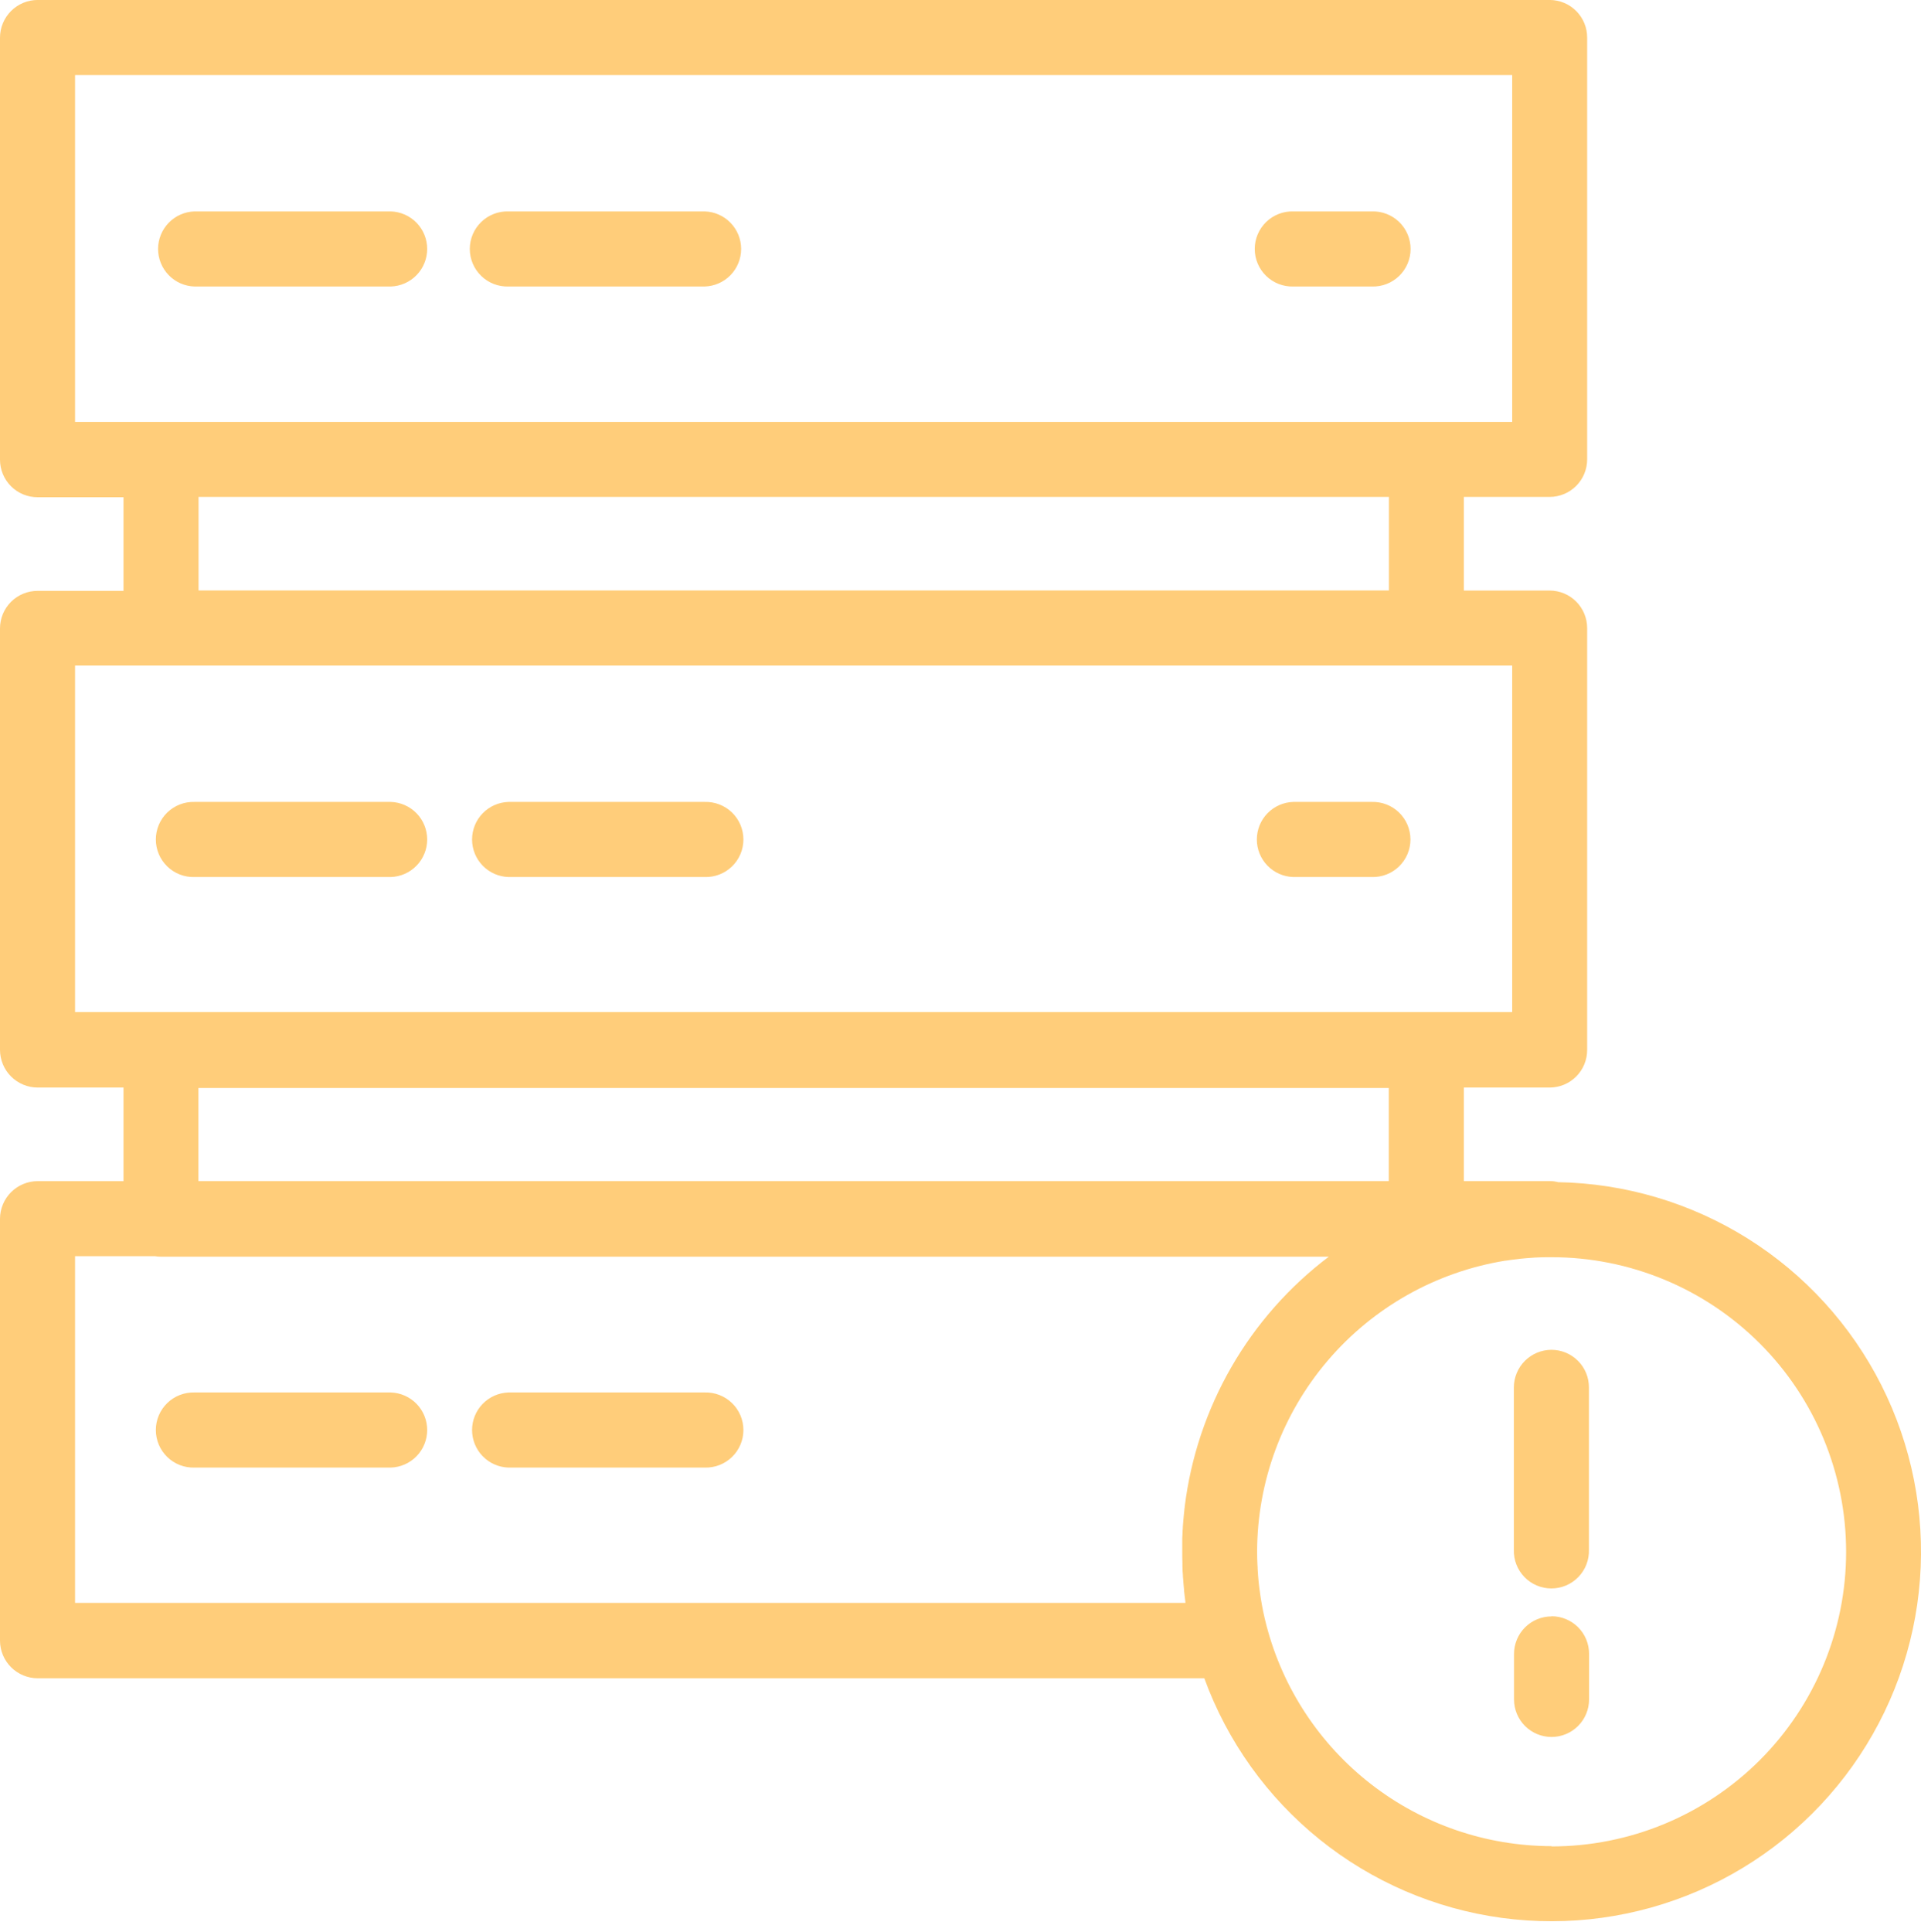 <svg width="173" height="174" viewBox="0 0 173 174" fill="none" xmlns="http://www.w3.org/2000/svg">
<path fill-rule="evenodd" clip-rule="evenodd" d="M139.728 145.551C139.282 145.551 138.841 145.639 138.43 145.81C138.019 145.981 137.645 146.232 137.331 146.548C137.017 146.864 136.769 147.238 136.6 147.65C136.431 148.063 136.346 148.504 136.348 148.95V153.027C136.348 153.924 136.704 154.783 137.338 155.417C137.972 156.051 138.831 156.407 139.728 156.407C140.624 156.407 141.484 156.051 142.118 155.417C142.751 154.783 143.108 153.924 143.108 153.027V148.934C143.11 148.489 143.024 148.047 142.856 147.635C142.687 147.223 142.438 146.848 142.124 146.532C141.81 146.216 141.437 145.966 141.025 145.795C140.614 145.624 140.173 145.536 139.728 145.536V145.551ZM35.191 125.387H17.52C17.067 125.373 16.616 125.451 16.194 125.615C15.772 125.778 15.387 126.025 15.062 126.341C14.737 126.656 14.478 127.033 14.302 127.45C14.126 127.867 14.035 128.316 14.035 128.768C14.035 129.221 14.126 129.669 14.302 130.087C14.478 130.504 14.737 130.881 15.062 131.196C15.387 131.512 15.772 131.758 16.194 131.922C16.616 132.086 17.067 132.163 17.52 132.15H35.191C36.07 132.123 36.904 131.755 37.516 131.124C38.129 130.493 38.471 129.648 38.471 128.768C38.471 127.889 38.129 127.044 37.516 126.413C36.904 125.782 36.07 125.414 35.191 125.387ZM63.464 125.387H45.793C44.914 125.414 44.08 125.782 43.468 126.413C42.855 127.044 42.513 127.889 42.513 128.768C42.513 129.648 42.855 130.493 43.468 131.124C44.08 131.755 44.914 132.123 45.793 132.15H63.464C63.917 132.163 64.368 132.086 64.79 131.922C65.212 131.758 65.597 131.512 65.922 131.196C66.247 130.881 66.506 130.504 66.682 130.087C66.859 129.669 66.949 129.221 66.949 128.768C66.949 128.316 66.859 127.867 66.682 127.45C66.506 127.033 66.247 126.656 65.922 126.341C65.597 126.025 65.212 125.778 64.79 125.615C64.368 125.451 63.917 125.373 63.464 125.387ZM35.191 72.21H17.52C17.067 72.197 16.616 72.274 16.194 72.438C15.772 72.602 15.387 72.848 15.062 73.164C14.737 73.479 14.478 73.856 14.302 74.273C14.126 74.691 14.035 75.139 14.035 75.592C14.035 76.044 14.126 76.493 14.302 76.91C14.478 77.327 14.737 77.704 15.062 78.019C15.387 78.335 15.772 78.582 16.194 78.745C16.616 78.909 17.067 78.987 17.52 78.973H35.191C36.07 78.946 36.904 78.578 37.516 77.947C38.129 77.316 38.471 76.471 38.471 75.592C38.471 74.712 38.129 73.867 37.516 73.236C36.904 72.605 36.07 72.237 35.191 72.21ZM63.464 72.21H45.793C44.914 72.237 44.08 72.605 43.468 73.236C42.855 73.867 42.513 74.712 42.513 75.592C42.513 76.471 42.855 77.316 43.468 77.947C44.08 78.578 44.914 78.946 45.793 78.973H63.464C63.917 78.987 64.368 78.909 64.79 78.745C65.212 78.582 65.597 78.335 65.922 78.019C66.247 77.704 66.506 77.327 66.682 76.91C66.859 76.493 66.949 76.044 66.949 75.592C66.949 75.139 66.859 74.691 66.682 74.273C66.506 73.856 66.247 73.479 65.922 73.164C65.597 72.848 65.212 72.602 64.79 72.438C64.368 72.274 63.917 72.197 63.464 72.21ZM123.549 72.21H116.468C115.589 72.237 114.755 72.605 114.142 73.236C113.53 73.867 113.188 74.712 113.188 75.592C113.188 76.471 113.53 77.316 114.142 77.947C114.755 78.578 115.589 78.946 116.468 78.973H123.537C123.989 78.987 124.44 78.909 124.862 78.745C125.284 78.582 125.669 78.335 125.994 78.019C126.319 77.704 126.578 77.327 126.754 76.91C126.931 76.493 127.022 76.044 127.022 75.592C127.022 75.139 126.931 74.691 126.754 74.273C126.578 73.856 126.319 73.479 125.994 73.164C125.669 72.848 125.284 72.602 124.862 72.438C124.44 72.274 123.989 72.197 123.537 72.21H123.549ZM17.517 25.799H35.191C36.07 25.773 36.904 25.405 37.516 24.773C38.129 24.142 38.471 23.297 38.471 22.418C38.471 21.538 38.129 20.694 37.516 20.062C36.904 19.431 36.07 19.063 35.191 19.037H17.517C16.637 19.063 15.803 19.431 15.191 20.062C14.579 20.694 14.236 21.538 14.236 22.418C14.236 23.297 14.579 24.142 15.191 24.773C15.803 25.405 16.637 25.773 17.517 25.799ZM45.793 25.799H63.464C64.343 25.773 65.178 25.405 65.79 24.773C66.402 24.142 66.745 23.297 66.745 22.418C66.745 21.538 66.402 20.694 65.79 20.062C65.178 19.431 64.343 19.063 63.464 19.037H45.793C45.341 19.023 44.89 19.1 44.468 19.264C44.045 19.428 43.66 19.675 43.336 19.99C43.011 20.305 42.752 20.683 42.576 21.1C42.399 21.517 42.308 21.965 42.308 22.418C42.308 22.871 42.399 23.319 42.576 23.736C42.752 24.153 43.011 24.53 43.336 24.846C43.66 25.161 44.045 25.408 44.468 25.572C44.89 25.735 45.341 25.813 45.793 25.799ZM116.484 25.799H123.549C124.002 25.813 124.452 25.735 124.875 25.572C125.297 25.408 125.682 25.161 126.007 24.846C126.332 24.53 126.59 24.153 126.767 23.736C126.943 23.319 127.034 22.871 127.034 22.418C127.034 21.965 126.943 21.517 126.767 21.1C126.59 20.683 126.332 20.305 126.007 19.99C125.682 19.675 125.297 19.428 124.875 19.264C124.452 19.1 124.002 19.023 123.549 19.037H116.484C116.031 19.023 115.58 19.1 115.158 19.264C114.736 19.428 114.351 19.675 114.026 19.99C113.701 20.305 113.442 20.683 113.266 21.1C113.089 21.517 112.999 21.965 112.999 22.418C112.999 22.871 113.089 23.319 113.266 23.736C113.442 24.153 113.701 24.53 114.026 24.846C114.351 25.161 114.736 25.408 115.158 25.572C115.58 25.735 116.031 25.813 116.484 25.799ZM139.725 166.237C133.854 166.229 128.152 164.276 123.508 160.684C118.865 157.091 115.542 152.062 114.058 146.382C114.052 146.35 114.044 146.318 114.034 146.287C113.828 145.496 113.662 144.689 113.536 143.868L113.499 143.614C113.441 143.222 113.388 142.826 113.348 142.428C113.308 142.033 113.28 141.634 113.258 141.235C113.258 141.133 113.258 141.035 113.243 140.927C113.224 140.525 113.212 140.123 113.212 139.715C113.227 133.411 115.48 127.317 119.571 122.519C123.661 117.722 129.322 114.533 135.545 113.521H135.579C135.959 113.462 136.342 113.413 136.728 113.37L136.913 113.345C137.262 113.308 137.618 113.283 137.973 113.258L138.26 113.237C138.597 113.218 138.94 113.212 139.28 113.206C139.428 113.206 139.589 113.206 139.728 113.206C146.764 113.206 153.511 116.001 158.486 120.976C163.461 125.951 166.256 132.698 166.256 139.734C166.256 146.77 163.461 153.517 158.486 158.492C153.511 163.467 146.764 166.262 139.728 166.262L139.725 166.237ZM106.768 144.334H6.759V113.113H13.951C14.129 113.144 14.309 113.16 14.489 113.16H119.669C116.11 115.85 113.127 119.228 110.898 123.093C108.67 126.958 107.24 131.231 106.693 135.659C106.693 135.712 106.693 135.761 106.675 135.814C106.647 136.064 106.619 136.32 106.598 136.574C106.598 136.663 106.579 136.75 106.573 136.839C106.554 137.062 106.536 137.284 106.52 137.507C106.52 137.609 106.52 137.711 106.502 137.816C106.502 138.041 106.48 138.264 106.471 138.489V138.77C106.471 139.079 106.471 139.388 106.471 139.715C106.471 140.043 106.471 140.414 106.486 140.763C106.486 140.859 106.486 140.954 106.486 141.05C106.486 141.325 106.511 141.6 106.53 141.875C106.53 141.955 106.53 142.036 106.545 142.119C106.57 142.471 106.598 142.823 106.635 143.172C106.633 143.201 106.633 143.23 106.635 143.259C106.669 143.568 106.706 143.898 106.749 144.214C106.749 144.257 106.749 144.297 106.765 144.34L106.768 144.334ZM17.869 106.351H125.069V97.969H17.869V106.351ZM6.759 59.93H136.184V91.132H6.759V59.93ZM17.881 53.168H125.081V44.746H17.881V53.168ZM6.759 6.756H136.184V37.996H6.759V6.756ZM140.256 106.428C140.026 106.377 139.791 106.351 139.555 106.351H131.831V97.929H139.555C140 97.929 140.441 97.841 140.852 97.67C141.264 97.499 141.637 97.248 141.951 96.933C142.265 96.617 142.514 96.242 142.683 95.83C142.851 95.418 142.937 94.976 142.935 94.531V56.557C142.935 55.66 142.578 54.801 141.945 54.167C141.311 53.533 140.451 53.177 139.555 53.177H131.831V44.746H139.555C140.451 44.746 141.311 44.39 141.945 43.756C142.578 43.122 142.935 42.263 142.935 41.366V3.395C142.937 2.951 142.852 2.51 142.684 2.099C142.516 1.688 142.268 1.313 141.956 0.998C141.643 0.682 141.271 0.431 140.861 0.26C140.451 0.088 140.012 -0.001 139.567 -0.003L3.398 -0.003C2.497 -0.003 1.633 0.355 0.995 0.992C0.358 1.63 3.82274e-10 2.494 3.82274e-10 3.395V41.394C-6.6983e-06 41.84 0.088 42.281 0.259 42.692C0.43 43.103 0.681 43.477 0.996 43.791C1.312 44.105 1.687 44.353 2.099 44.522C2.511 44.691 2.953 44.776 3.398 44.774H11.122V53.205H3.398C2.953 53.202 2.511 53.288 2.099 53.457C1.687 53.625 1.312 53.874 0.996 54.188C0.681 54.502 0.43 54.876 0.259 55.287C0.088 55.698 -6.6983e-06 56.139 3.82274e-10 56.584V94.531C3.82274e-10 95.432 0.358 96.296 0.995 96.934C1.633 97.571 2.497 97.929 3.398 97.929H11.122V106.357H3.398C2.5 106.357 1.638 106.713 1.001 107.347C0.364 107.981 0.004 108.841 3.82274e-10 109.74V147.739C0.004 148.637 0.364 149.498 1.001 150.131C1.638 150.765 2.5 151.121 3.398 151.121H108.457C110.534 156.818 114.128 161.839 118.851 165.643C123.574 169.446 129.246 171.886 135.255 172.7C141.263 173.514 147.381 172.671 152.945 170.262C158.51 167.853 163.31 163.969 166.828 159.03C170.346 154.092 172.448 148.285 172.906 142.239C173.365 136.193 172.162 130.136 169.429 124.723C166.696 119.311 162.536 114.747 157.398 111.527C152.261 108.306 146.341 106.551 140.278 106.449L140.256 106.428ZM139.715 121.544C138.82 121.548 137.961 121.906 137.328 122.539C136.694 123.173 136.337 124.031 136.333 124.927V139.549C136.319 140.001 136.396 140.452 136.56 140.874C136.724 141.296 136.971 141.681 137.286 142.006C137.601 142.331 137.979 142.59 138.396 142.766C138.813 142.943 139.261 143.034 139.714 143.034C140.167 143.034 140.615 142.943 141.032 142.766C141.449 142.59 141.826 142.331 142.142 142.006C142.457 141.681 142.704 141.296 142.868 140.874C143.032 140.452 143.109 140.001 143.095 139.549V124.927C143.096 124.483 143.008 124.043 142.839 123.632C142.669 123.222 142.42 122.849 142.106 122.535C141.792 122.221 141.42 121.972 141.01 121.802C140.599 121.632 140.16 121.544 139.715 121.544Z" fill="#FFCD7A"/>
</svg>
